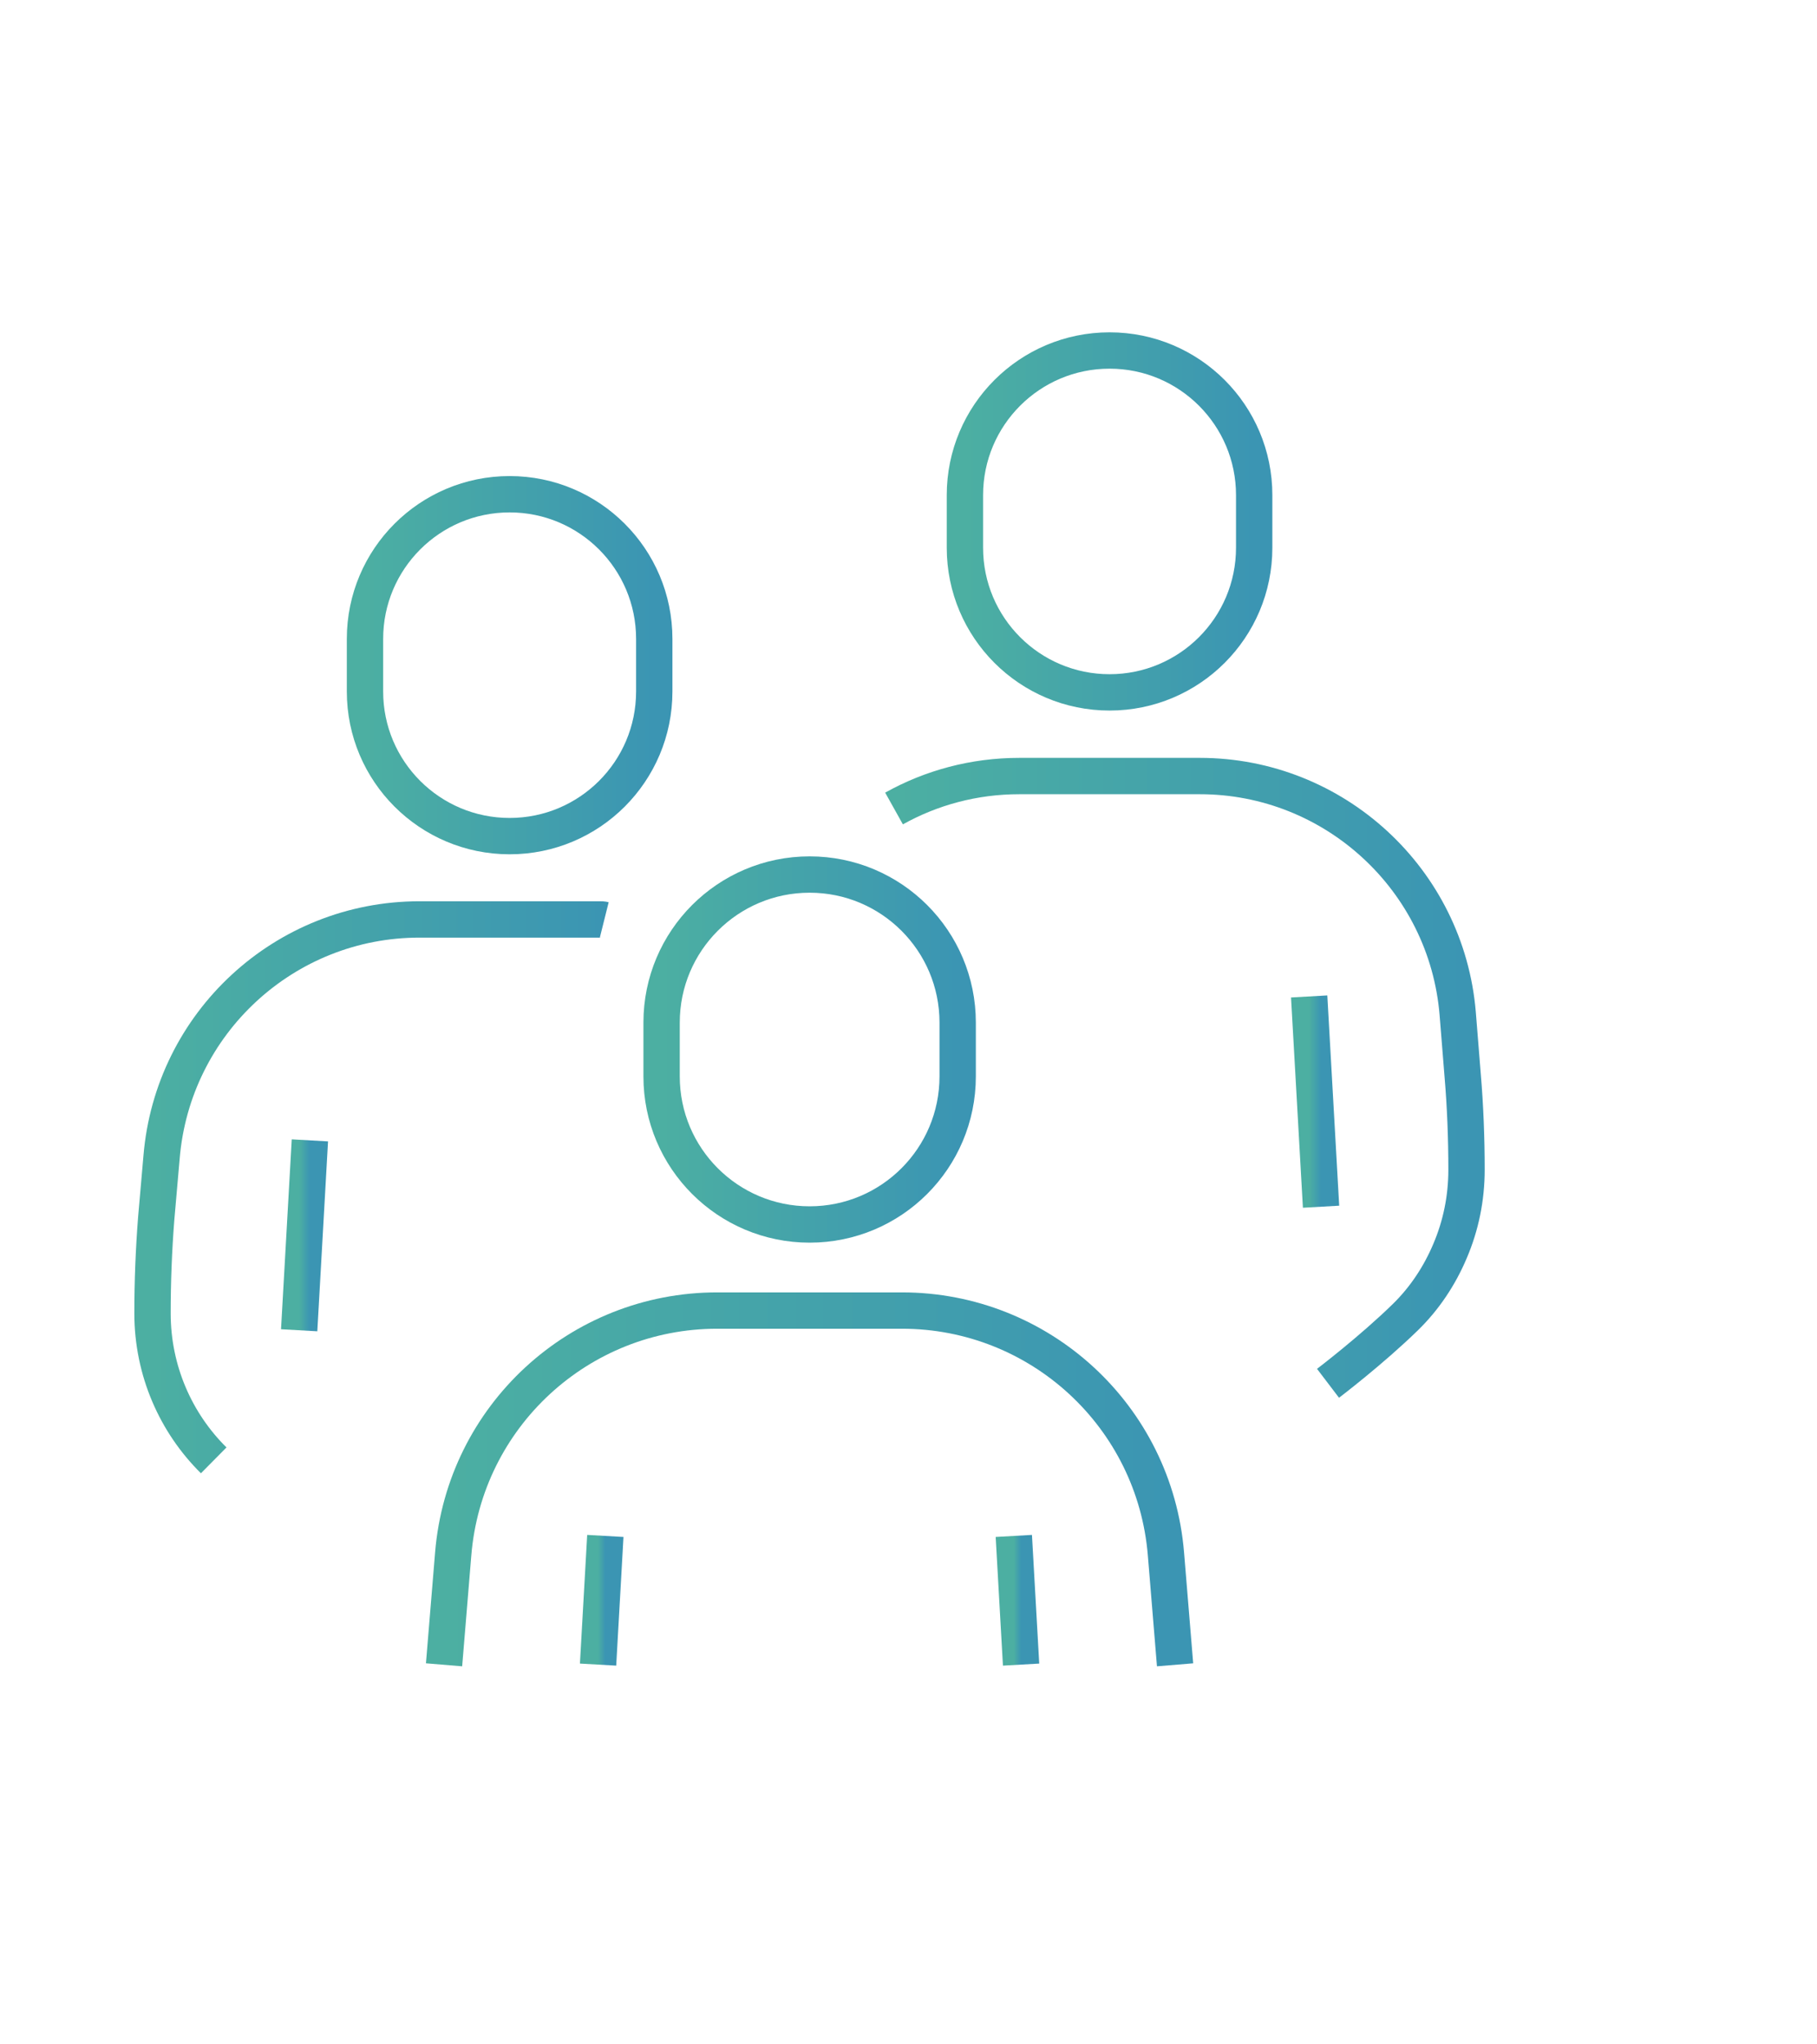 <svg width="80" height="90" viewBox="0 0 80 90" fill="none" xmlns="http://www.w3.org/2000/svg">
<path d="M26.652 67.617L26.332 73.282" stroke="url(#paint0_linear_104_42557)" stroke-width="1.6" stroke-linejoin="round"/>
<path d="M44.957 73.282L44.637 67.617" stroke="url(#paint1_linear_104_42557)" stroke-width="1.6" stroke-linejoin="round"/>
<path d="M19.551 73.291L19.954 68.409C20.451 62.353 25.5 57.695 31.579 57.695H39.709C45.788 57.695 50.837 62.353 51.335 68.409L51.737 73.291" stroke="url(#paint2_linear_104_42557)" stroke-width="1.6" stroke-linejoin="round"/>
<path d="M35.647 53.906C32.047 53.906 29.129 50.988 29.129 47.388V45.018C29.129 41.418 32.047 38.5 35.647 38.5C39.247 38.5 42.165 41.418 42.165 45.018V47.388C42.165 50.988 39.247 53.906 35.647 53.906Z" stroke="url(#paint3_linear_104_42557)" stroke-width="1.6" stroke-linejoin="round"/>
<path d="M13.644 50.203L13.172 58.563" stroke="url(#paint4_linear_104_42557)" stroke-width="1.6" stroke-linejoin="round"/>
<path d="M9.409 64.29C7.746 62.645 6.715 60.349 6.715 57.817C6.715 56.425 6.769 55.032 6.878 53.64L7.113 50.946C7.601 45.033 12.537 40.477 18.468 40.477H26.406C26.478 40.477 26.533 40.477 26.605 40.495" stroke="url(#paint5_linear_104_42557)" stroke-width="1.6" stroke-linejoin="round"/>
<path d="M22.438 36.809C18.921 36.809 16.07 33.958 16.07 30.442V28.126C16.07 24.609 18.921 21.758 22.438 21.758C25.955 21.758 28.806 24.609 28.806 28.126V30.442C28.806 33.958 25.955 36.809 22.438 36.809Z" stroke="url(#paint6_linear_104_42557)" stroke-width="1.6" stroke-linejoin="round"/>
<path d="M57.641 43.867L58.164 53.124" stroke="url(#paint7_linear_104_42557)" stroke-width="1.6" stroke-linejoin="round"/>
<path d="M39.363 35.593C41 34.679 42.88 34.164 44.878 34.164H52.825C58.747 34.164 63.693 38.721 64.181 44.624L64.398 47.328C64.515 48.711 64.569 50.103 64.569 51.496C64.569 52.761 64.316 53.964 63.846 55.067C63.385 56.161 62.725 57.156 61.884 57.978C60.392 59.437 58.471 60.898 58.471 60.898" stroke="url(#paint8_linear_104_42557)" stroke-width="1.6" stroke-linejoin="round"/>
<path d="M48.852 30.481C52.369 30.481 55.22 27.63 55.22 24.113V21.798C55.22 18.281 52.369 15.43 48.852 15.43C45.335 15.43 42.484 18.281 42.484 21.798V24.113C42.484 27.63 45.335 30.481 48.852 30.481Z" stroke="url(#paint9_linear_104_42557)" stroke-width="1.6" stroke-linejoin="round"/>
<defs>
<linearGradient id="paint0_linear_104_42557" x1="26.332" y1="70.449" x2="26.652" y2="70.449" gradientUnits="userSpaceOnUse">
<stop stop-color="#4CAFA2"/>
<stop offset="1" stop-color="#3B95B3"/>
</linearGradient>
<linearGradient id="paint1_linear_104_42557" x1="44.637" y1="70.449" x2="44.957" y2="70.449" gradientUnits="userSpaceOnUse">
<stop stop-color="#4CAFA2"/>
<stop offset="1" stop-color="#3B95B3"/>
</linearGradient>
<linearGradient id="paint2_linear_104_42557" x1="19.551" y1="65.493" x2="51.737" y2="65.493" gradientUnits="userSpaceOnUse">
<stop stop-color="#4CAFA2"/>
<stop offset="1" stop-color="#3B95B3"/>
</linearGradient>
<linearGradient id="paint3_linear_104_42557" x1="29.129" y1="46.203" x2="42.165" y2="46.203" gradientUnits="userSpaceOnUse">
<stop stop-color="#4CAFA2"/>
<stop offset="1" stop-color="#3B95B3"/>
</linearGradient>
<linearGradient id="paint4_linear_104_42557" x1="13.172" y1="54.383" x2="13.644" y2="54.383" gradientUnits="userSpaceOnUse">
<stop stop-color="#4CAFA2"/>
<stop offset="1" stop-color="#3B95B3"/>
</linearGradient>
<linearGradient id="paint5_linear_104_42557" x1="6.715" y1="52.383" x2="26.605" y2="52.383" gradientUnits="userSpaceOnUse">
<stop stop-color="#4CAFA2"/>
<stop offset="1" stop-color="#3B95B3"/>
</linearGradient>
<linearGradient id="paint6_linear_104_42557" x1="16.07" y1="29.284" x2="28.806" y2="29.284" gradientUnits="userSpaceOnUse">
<stop stop-color="#4CAFA2"/>
<stop offset="1" stop-color="#3B95B3"/>
</linearGradient>
<linearGradient id="paint7_linear_104_42557" x1="57.641" y1="48.496" x2="58.164" y2="48.496" gradientUnits="userSpaceOnUse">
<stop stop-color="#4CAFA2"/>
<stop offset="1" stop-color="#3B95B3"/>
</linearGradient>
<linearGradient id="paint8_linear_104_42557" x1="39.363" y1="47.531" x2="64.569" y2="47.531" gradientUnits="userSpaceOnUse">
<stop stop-color="#4CAFA2"/>
<stop offset="1" stop-color="#3B95B3"/>
</linearGradient>
<linearGradient id="paint9_linear_104_42557" x1="42.484" y1="22.956" x2="55.22" y2="22.956" gradientUnits="userSpaceOnUse">
<stop stop-color="#4CAFA2"/>
<stop offset="1" stop-color="#3B95B3"/>
</linearGradient>
</defs>
</svg>
